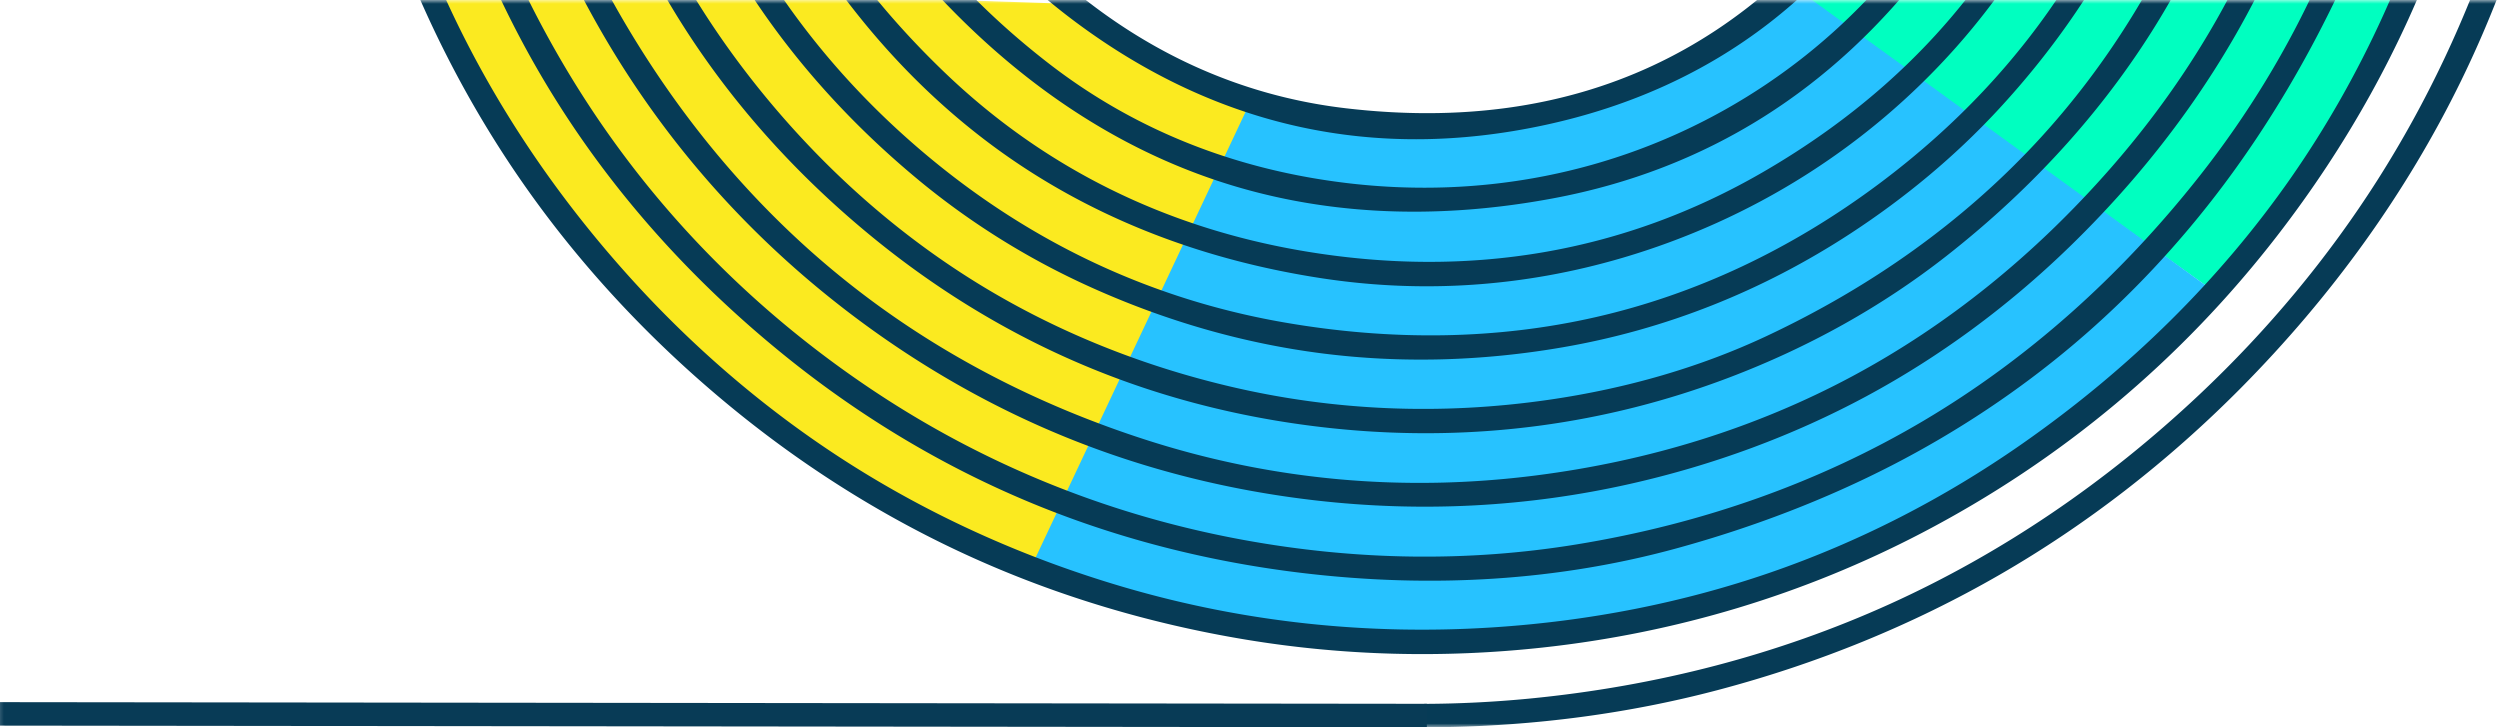 <svg xmlns="http://www.w3.org/2000/svg" xmlns:xlink="http://www.w3.org/1999/xlink" width="330" height="96" viewBox="0 0 330 96">
    <defs>
        <path id="a" d="M.295 0h375v113h-375z"/>
        <path id="c" d="M0 .897h302v297H0z"/>
    </defs>
    <g fill="none" fill-rule="evenodd" transform="translate(-1)">
        <mask id="b" fill="#fff">
            <use xlink:href="#a"/>
        </mask>
        <g mask="url(#b)">
            <path fill="#00FFC0" d="M232.767-4.817l60.43 43.25c9.787-10.919 16.197-19.72 19.23-26.406 3.034-6.685 5.434-11.83 7.202-15.438l-86.862-1.406z"/>
            <path fill="#27C2FF" d="M165.864 13.174l-29.037 61.56c22.834 9.043 44.312 12.197 64.433 9.462 30.182-4.103 62.626-13.693 91.937-45.762C258.478 13.23 239.752-.346 237.02-2.294c-7.862 8.464-19.12 14.29-33.772 17.475-14.653 3.185-27.114 2.516-37.383-2.007z"/>
            <path fill="#FBEA20" d="M58.836-2.294c-.357 4.003 5.493 14.866 17.547 32.586 18.082 26.581 42.475 34.979 60.785 44.441 14.36-30.489 24.128-51.226 29.304-62.212-5.75-1.75-9.936-3.226-12.56-4.427-2.625-1.2-5.825-3.704-9.6-7.51L58.837-2.295z"/>
            <g transform="rotate(-90 69.648 26.352)">
                <mask id="d" fill="#fff">
                    <use xlink:href="#c"/>
                </mask>
                <path fill="#063B56" d="M297.328 111.126c-2.786-10.764-6.737-21.108-11.743-30.746-4.998-9.622-11.187-18.806-18.394-27.296-7.156-8.43-15.097-15.98-23.601-22.438a145.145 145.145 0 0 0-27.986-16.631c-12.009-5.425-24.491-9.213-37.1-11.258-12.571-2.04-25.62-2.404-38.784-1.084-11.139 1.117-21.98 3.477-32.224 7.013C94.522 13.166 82.429 19.3 71.55 26.92 60.736 34.496 50.828 43.746 42.1 54.413c-8.047 9.837-14.7 20.542-19.772 31.819-5.044 11.211-8.662 23.287-10.753 35.891-2.134 12.864-2.487 26.057-1.05 39.214 1.932 17.683 7.025 34.53 15.137 50.072 9.607 18.408 22.79 34.173 39.183 46.86 11.995 9.282 25.005 16.496 38.67 21.441 13.593 4.92 28.205 7.73 43.429 8.35 14.636.596 29.106-1.103 43.007-5.05 15.771-4.479 30.219-11.296 42.944-20.264 12.656-8.919 23.948-20.205 33.564-33.546 6.477-8.986 11.814-18.671 15.864-28.789 4.005-10.004 6.86-20.701 8.484-31.793a140.554 140.554 0 0 0-.275-42.535c-2.356-14.786-7.05-28.874-13.956-41.87-6.16-11.596-13.697-22.089-22.4-31.188-8.744-9.141-18.9-17.12-30.183-23.71-11.855-6.928-24.408-11.988-37.31-15.043-12.806-3.03-26.309-4.17-40.136-3.384-7.855.446-14.936 1.415-21.65 2.961-15.4 3.547-29.63 9.388-42.298 17.36-12.642 7.957-24.063 18.247-33.946 30.586-7.86 9.814-14.227 20.497-18.922 31.752-4.667 11.184-7.807 23.227-9.333 35.795-2.122 17.468-1.03 34.212 3.247 49.767 2.776 10.1 6.454 19.632 10.933 28.333 4.47 8.681 9.858 16.773 16.018 24.05 6.151 7.268 13.24 13.924 21.069 19.782 7.827 5.857 16.61 11.077 26.103 15.517a122.028 122.028 0 0 0 28.803 9.299c9.635 1.838 19.818 2.593 30.266 2.243 18.444-.618 36.001-4.95 52.188-12.873 12.56-6.148 23.818-13.95 33.461-23.189 9.631-9.227 17.91-20.134 24.605-32.419 8.596-15.774 13.672-33.12 15.085-51.556 1.1-14.36-.126-28.547-3.649-42.168-2.951-11.42-7.33-22.188-13.014-32.004-5.7-9.846-12.862-18.992-21.287-27.184-12.01-11.679-25.417-20.68-39.85-26.757-14.416-6.068-30.227-9.375-46.992-9.826-20.686-.558-40.615 3.922-59.233 13.311-17.166 8.658-31.8 20.838-43.495 36.2C47.758 78.93 42.18 88.702 38.08 98.915c-4.098 10.203-6.836 21.125-8.135 32.461-1.605 14.006-.872 27.966 2.18 41.494 2.5 11.082 6.39 21.57 11.557 31.174 5.19 9.647 11.809 18.651 19.669 26.764 11.448 11.816 24.375 20.995 38.42 27.28 13.983 6.257 29.444 9.81 45.954 10.565 10.368.474 20.945-.519 31.434-2.948 12.823-2.972 24.765-7.767 35.495-14.252 10.713-6.475 20.505-14.808 29.103-24.77 7.925-9.18 14.323-19.254 19.016-29.943 4.67-10.638 7.777-22.17 9.235-34.278 1.638-13.61.952-27.211-2.04-40.424-2.183-9.642-5.48-18.843-9.794-27.347-4.343-8.558-9.837-16.639-16.326-24.019-8.928-10.15-19.042-18.531-30.062-24.907-11.095-6.42-23.417-10.986-36.623-13.574-15.373-3.011-30.763-2.962-45.74.148-13.423 2.788-25.854 7.623-36.948 14.369-11.06 6.726-21.08 15.526-29.779 26.159-7.312 8.936-13.155 18.694-17.368 29.002-4.189 10.248-6.872 21.3-7.976 32.852-1.685 17.641.602 34.867 6.8 51.198 4.011 10.57 9.409 20.223 16.04 28.691 9.218 11.77 19.931 21.35 31.842 28.477 11.977 7.165 25.491 12.045 40.167 14.502 11.953 2.001 24.297 1.948 36.69-.156 10.072-1.71 19.658-4.67 28.495-8.797 8.923-4.167 17.31-9.633 24.929-16.246 11.407-9.9 20.423-21.234 26.8-33.684 6.403-12.5 10.312-26.454 11.62-41.474 1.296-14.896-.357-29.24-4.914-42.637-5.184-15.24-12.862-28.512-22.82-39.446-9.954-10.93-22.46-19.825-37.173-26.44-9.668-4.346-20.302-7.166-31.608-8.38-11.378-1.223-22.682-.653-33.597 1.694-12.119 2.606-23.368 7.064-33.435 13.252-9.96 6.122-19.045 14.11-27.003 23.741a100.425 100.425 0 0 0-14.077 22.628c-4.491 9.944-7.437 20.233-8.756 30.585-1.32 10.352-1.046 21.047.811 31.785 2.339 13.528 7.405 26.32 15.056 38.02 4.728 7.23 10.155 13.716 16.133 19.278 8.326 7.747 17.523 13.974 27.337 18.511 9.815 4.537 20.515 7.506 31.804 8.826 12.691 1.484 25.282.592 37.425-2.651 12.071-3.225 23.076-8.31 32.709-15.116 9.583-6.772 18.06-15.423 25.196-25.714 5.21-7.513 9.315-15.612 12.202-24.07 2.854-8.357 4.592-17.285 5.168-26.535.576-9.258.004-18.22-1.704-26.634a89.579 89.579 0 0 0-9.074-24.97c-8.64-15.903-19.76-28.444-33.05-37.277-13.381-8.891-29.275-14.23-47.242-15.869-20.029-1.826-38.851 2.45-55.942 12.714C92.98 70.453 82.336 80.326 74.544 91.87c-7.836 11.61-12.98 25.198-15.287 40.382-2.019 13.29-1.112 26.605 2.696 39.574 5.046 17.183 14.675 32.438 27.845 44.113 13.168 11.671 29.472 19.41 47.152 22.38 12.68 2.13 25.319 1.634 37.562-1.478 21.216-5.39 38.441-16.924 51.198-34.28 16.263-22.126 21.572-46.978 15.779-73.865-4.782-22.19-16.882-40.2-35.964-53.528-9.773-6.825-20.275-11.528-31.214-13.976-10.835-2.426-22.347-2.696-34.213-.8-16.624 2.653-31.151 9.668-43.179 20.849-11.902 11.064-20.227 23.53-24.743 37.053-4.537 13.584-5.33 28.533-2.356 44.433 3.785 20.232 14.318 36.997 31.306 49.828 21.111 15.945 44.888 20.954 70.67 14.889 19.917-4.686 35.993-15.797 47.781-33.025 13.62-19.905 17.662-41.908 12.01-65.396-4.609-19.16-15.33-34.654-31.868-46.054-18.53-12.773-39.146-16.93-61.276-12.355-18.608 3.847-33.88 13.645-45.39 29.121-13.863 18.637-18.418 39.488-13.54 61.973 4.87 22.444 17.914 39.352 38.77 50.253 15.65 8.179 32.472 10.317 50 6.354 18.56-4.196 33.352-14.424 43.968-30.398 11.232-16.901 14.638-35.65 10.124-55.726-3.284-14.607-10.857-27.009-22.51-36.858-16.265-13.748-35.212-19.065-56.318-15.804-14.706 2.272-19.995 8.71-8.806 5.06 11.166-3.64 23.515-3.823 36.706-.543 13.347 3.316 25.097 10.613 33.98 21.1a65.605 65.605 0 0 1 10.436 17.012 65.964 65.964 0 0 1 4.895 19.79c1.681 19.068-3.663 36.05-15.884 50.473-12.783 15.084-29.292 23.295-49.072 24.406a79.107 79.107 0 0 1-4.424.125c-13.62 0-25.994-3.629-36.843-10.814-25.332-16.78-36.376-40.6-32.824-70.799 1.652-14.056 7.517-26.872 17.43-38.093 12.241-13.855 27.593-22.096 45.632-24.496 14.885-1.98 29.175.254 42.472 6.639 30.109 14.46 46.949 45.302 42.901 78.57-1.928 15.846-8.23 29.906-18.729 41.79-6.651 7.53-14.22 13.564-22.5 17.94-8.337 4.406-17.603 7.24-27.541 8.421-14.83 1.763-29.136-.457-42.521-6.6-15.994-7.34-28.89-19.11-37.295-34.042-8.396-14.915-11.778-32.035-9.78-49.505 1.725-15.072 7.053-28.468 15.836-39.816 9.613-12.42 20.919-21.52 33.606-27.048 12.704-5.537 27.075-7.617 42.715-6.181 15.85 1.455 30.109 7.11 42.381 16.81 26.86 21.226 37.923 49.264 32.884 83.332-2.254 15.237-8.821 29.377-19.52 42.028-6.334 7.49-13.62 13.72-21.656 18.518-20.135 12.025-41.934 15.633-64.791 10.726-26.154-5.616-46.323-20.388-59.946-43.906-10.611-18.322-14.124-38.708-10.438-60.592 3.096-18.386 11.027-34.343 23.573-47.427 23.448-24.454 52.31-33.894 85.782-28.056 23.788 4.149 43.505 16.326 58.604 36.193 8.042 10.581 13.654 22.109 16.681 34.265 2.974 11.939 3.52 24.75 1.623 38.077-2.35 16.526-8.915 31.802-19.51 45.402-7.443 9.55-16.283 17.444-26.275 23.46-11.092 6.679-22.787 11.086-34.76 13.101-11.922 2.007-24.405 1.69-37.104-.943-24.516-5.083-44.61-17.926-59.726-38.17-8.656-11.595-14.575-24.171-17.595-37.38-2.971-13-3.199-26.9-.674-41.31 3.307-18.885 11.768-35.9 25.149-50.574 9.433-10.346 20.527-18.475 32.974-24.161 9.272-4.237 18.933-7.073 28.714-8.428 9.687-1.344 19.758-1.27 29.93.214 14.526 2.121 28.22 7.192 40.701 15.074a104.106 104.106 0 0 1 23.987 20.881c6.362 7.536 11.587 15.714 15.53 24.308 3.964 8.636 6.742 17.93 8.256 27.622 2.029 12.98 1.652 25.954-1.121 38.562-3.218 14.63-8.913 27.85-16.926 39.293-7.956 11.36-18.399 21.257-31.039 29.416-14.331 9.25-30.555 14.684-48.22 16.151-3.258.27-6.492.406-9.694.406-12.998 0-25.505-2.225-37.297-6.645-14.3-5.36-26.853-13.018-37.31-22.76-10.36-9.653-18.925-21.597-25.458-35.498-4.08-8.684-6.914-18.365-8.42-28.775-2.061-14.223-1.47-28.37 1.755-42.05 2.81-11.924 7.325-23.023 13.418-32.993 6.081-9.95 13.886-19.024 23.2-26.972 9.906-8.45 20.783-14.995 32.33-19.452 11.513-4.442 23.977-6.92 37.046-7.362 19.29-.655 37.147 3.075 53.08 11.084 9.173 4.61 17.512 9.985 24.787 15.976 7.3 6.011 13.727 12.806 19.1 20.194 5.39 7.411 9.866 15.62 13.305 24.4 3.448 8.803 5.945 18.418 7.424 28.579 2.2 15.13 1.085 30.688-3.314 46.242-3.639 12.867-9.128 24.672-16.315 35.086-7.214 10.453-16.31 19.752-27.032 27.64-13.557 9.973-28.218 16.79-43.577 20.264-15.14 3.424-31.31 3.677-48.055.752-21.146-3.693-40.187-12.853-56.594-27.225-11.49-10.065-20.727-21.535-27.454-34.09-6.763-12.623-11.167-26.677-13.09-41.772-2.215-17.378-.68-34.545 4.56-51.023 4.743-14.915 11.782-28.304 20.92-39.794 9.144-11.499 20.603-21.36 34.056-29.313 12.7-7.509 26.21-12.566 40.15-15.031 13.691-2.421 28.129-2.4 42.914.058 22.052 3.669 41.83 12.828 58.782 27.224 13.269 11.267 23.738 24.249 31.117 38.584 7.388 14.351 11.862 30.419 13.301 47.756 1.222 14.73-.265 29.491-4.418 43.875-4.324 14.98-10.944 28.605-19.675 40.498-8.684 11.828-19.678 22.245-32.676 30.962-10.05 6.74-20.934 11.931-32.352 15.43-11.112 3.405-23.022 5.296-35.4 5.622-8.613.227-17.383-.54-26.81-2.344-10.174-1.947-19.932-5.01-29.006-9.105-9.186-4.144-17.913-9.457-25.94-15.788-13.357-10.539-24.221-22.79-32.293-36.415-8.11-13.69-13.607-29.116-16.338-45.853-2.33-14.274-2.128-29.064.602-43.958 3.317-18.103 10.226-34.946 20.535-50.062 11.143-16.34 25.267-29.64 41.98-39.53 11.898-7.04 24.516-12.124 37.503-15.108 12.86-2.956 26.432-3.934 40.34-2.908 14.781 1.092 29.141 4.61 42.68 10.456 9.854 4.255 19.107 9.61 27.502 15.92 8.346 6.27 16.073 13.655 22.967 21.948 7.748 9.32 14.137 19.48 18.992 30.199 4.828 10.655 8.267 22.147 10.222 34.156 1.806 11.086 2.142 22.727.999 34.6-1.769 18.365-7.052 35.736-15.705 51.63-5.698 10.465-12.586 20.044-20.475 28.473-7.893 8.436-17.002 15.945-27.071 22.322-10.073 6.38-20.82 11.375-31.943 14.847-11.004 3.434-22.675 5.472-34.69 6.057-13.916.677-27.566-.692-40.568-4.068-16.775-4.358-32.076-11.305-45.477-20.648-13.358-9.315-25.17-21.249-35.105-35.47-7.247-10.374-12.965-21.56-16.995-33.244-3.982-11.547-6.418-23.882-7.24-36.66-1.064-16.535.697-32.818 5.234-48.4 3.835-13.168 9.372-25.485 16.455-36.608 7.085-11.126 15.903-21.347 26.209-30.38 12.551-11.002 26.382-19.543 41.11-25.386 14.657-5.817 30.58-9.11 47.324-9.788 17.314-.702 34.106 1.656 49.91 7.007 19.319 6.54 36.315 16.194 50.518 28.693 14.162 12.463 25.908 28.074 34.91 46.4 8.136 16.56 12.77 34.86 13.772 54.393.755 14.696-.664 29.313-4.216 43.447-4.896 19.484-13.56 37.35-25.754 53.104-8.732 11.283-18.716 21.093-29.675 29.157-11.066 8.143-23.422 14.726-36.725 19.566a144.819 144.819 0 0 1-30.315 7.458c-10.151 1.355-20.657 1.633-31.226.83-12.163-.926-23.988-3.266-35.15-6.955-11.88-3.927-23.092-9.219-33.323-15.729-10.245-6.52-19.781-14.437-28.341-23.527-11.671-12.396-20.967-26.136-27.63-40.842-6.658-14.694-10.861-30.738-12.496-47.687-.44-4.567-.67-9.197-.687-13.776H0c0 .65.004 1.276.011 1.894.155 12.703 1.797 25.075 4.882 36.776 3.496 13.258 8.615 25.788 15.218 37.243 6.614 11.476 14.895 22.182 24.611 31.82 12.253 12.154 25.926 21.959 40.64 29.141 14.706 7.18 30.85 11.933 47.98 14.128 14.205 1.822 28.744 1.55 43.214-.807 15.101-2.458 29.5-7.112 42.793-13.83 11.956-6.043 22.928-13.49 32.614-22.133 9.664-8.623 18.31-18.676 25.7-29.876 5.84-8.85 10.701-18.28 14.45-28.028 3.722-9.677 6.448-19.93 8.104-30.475 1.747-11.131 2.213-22.583 1.385-34.036-.658-9.1-2.096-17.98-4.274-26.396z" mask="url(#d)"/>
            </g>
            <path stroke="#083B56" stroke-linecap="square" stroke-width="3.1" d="M187.795 94.45L-6 94.225"/>
        </g>
    </g>
</svg>
